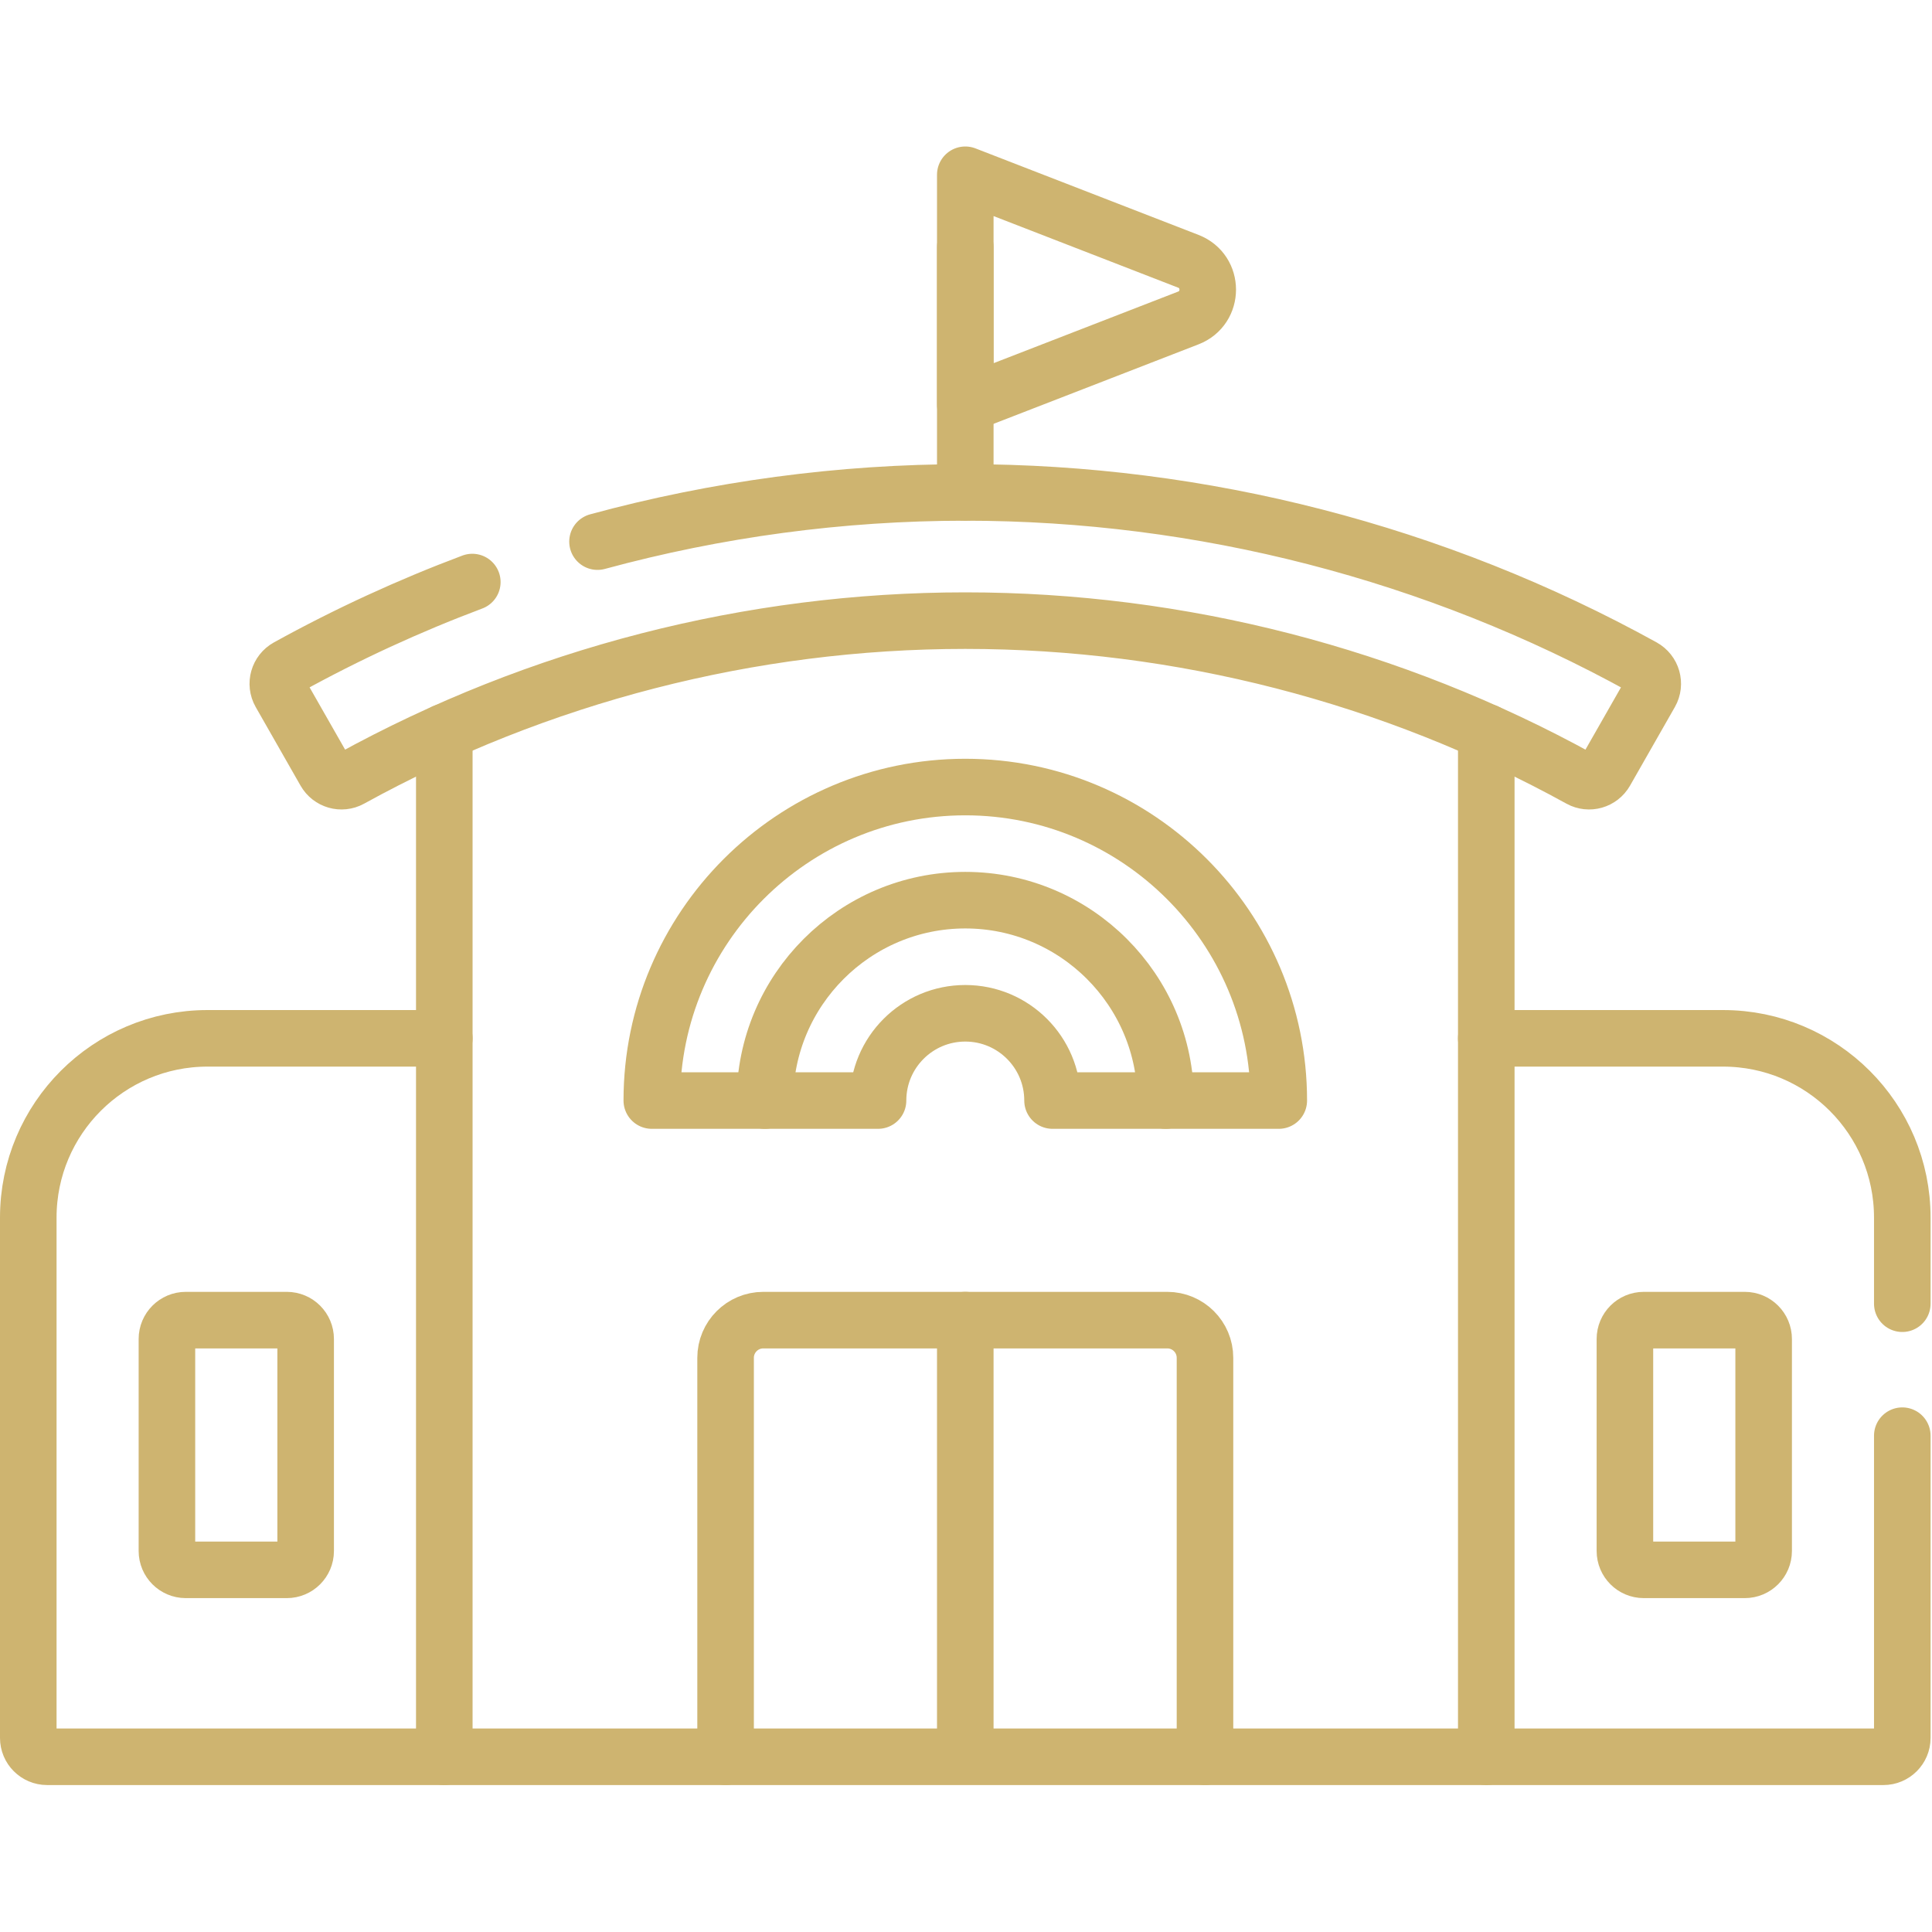 <?xml version="1.0" encoding="UTF-8" standalone="no"?>
<!DOCTYPE svg PUBLIC "-//W3C//DTD SVG 1.1//EN" "http://www.w3.org/Graphics/SVG/1.1/DTD/svg11.dtd">
<svg width="100%" height="100%" viewBox="0 0 683 683" version="1.1" xmlns="http://www.w3.org/2000/svg" xmlns:xlink="http://www.w3.org/1999/xlink" xml:space="preserve" xmlns:serif="http://www.serif.com/" style="fill-rule:evenodd;clip-rule:evenodd;stroke-linecap:round;stroke-linejoin:round;stroke-miterlimit:10;">
    <g id="g2337" transform="matrix(1.333,0,0,-1.333,0,682.667)">
        <g id="g2339">
            <g id="g2341">
                <g id="g2347" transform="matrix(1,0,0,1,504.5,166.377)">
                    <path id="path2349" d="M0,0L0,22.83C0,49.091 -21.289,70.379 -47.549,70.379L-110.333,70.379" style="fill:none;fill-rule:nonzero;stroke:rgb(206,180,112);stroke-width:15px;"/>
                </g>
                <g id="g2351" transform="matrix(1,0,0,1,394.167,46.221)">
                    <path id="path2353" d="M0,0L105.333,0C108.094,0 110.333,2.238 110.333,5L110.333,85.156" style="fill:none;fill-rule:nonzero;stroke:rgb(206,180,112);stroke-width:15px;"/>
                </g>
                <g id="g2355" transform="matrix(1,0,0,1,117.833,236.757)">
                    <path id="path2357" d="M0,0L-62.784,0C-89.044,0 -110.333,-21.289 -110.333,-47.549L-110.333,-185.536C-110.333,-188.297 -108.094,-190.536 -105.333,-190.536L0,-190.536" style="fill:none;fill-rule:nonzero;stroke:rgb(206,180,112);stroke-width:15px;"/>
                </g>
                <g id="g2359" transform="matrix(1,0,0,1,430.938,157.022)">
                    <path id="path2361" d="M0,0L0,-56.224C0,-58.985 2.238,-61.224 5,-61.224L31.792,-61.224C34.554,-61.224 36.792,-58.985 36.792,-56.224L36.792,0C36.792,2.761 34.554,5 31.792,5L5,5C2.238,5 0,2.761 0,0Z" style="fill:none;fill-rule:nonzero;stroke:rgb(206,180,112);stroke-width:15px;"/>
                </g>
                <g id="g2363" transform="matrix(1,0,0,1,44.27,157.022)">
                    <path id="path2365" d="M0,0L0,-56.224C0,-58.985 2.239,-61.224 5,-61.224L31.792,-61.224C34.554,-61.224 36.792,-58.985 36.792,-56.224L36.792,0C36.792,2.761 34.554,5 31.792,5L5,5C2.239,5 0,2.761 0,0Z" style="fill:none;fill-rule:nonzero;stroke:rgb(206,180,112);stroke-width:15px;"/>
                </g>
                <g id="g2367" transform="matrix(1,0,0,1,394.17,317.96)">
                    <path id="path2369" d="M0,0L0,-271.74L-276.34,-271.74L-276.34,0" style="fill:none;fill-rule:nonzero;stroke:rgb(206,180,112);stroke-width:15px;"/>
                </g>
                <g id="g2371" transform="matrix(1,0,0,1,319.57,46.221)">
                    <path id="path2373" d="M0,0L0,105.801C0,111.324 -4.477,115.801 -10,115.801L-117.14,115.801C-122.663,115.801 -127.14,111.324 -127.14,105.801L-127.14,0" style="fill:none;fill-rule:nonzero;stroke:rgb(206,180,112);stroke-width:15px;"/>
                </g>
                <g id="g2375" transform="matrix(1,0,0,1,256,162.022)">
                    <path id="path2377" d="M0,0L0,-111.98" style="fill:none;fill-rule:nonzero;stroke:rgb(206,180,112);stroke-width:15px;"/>
                </g>
                <g id="g2379" transform="matrix(1,0,0,1,309.14,220.258)">
                    <path id="path2381" d="M0,0C0,29.3 -23.84,53.14 -53.14,53.14C-82.44,53.14 -106.28,29.3 -106.28,0" style="fill:none;fill-rule:nonzero;stroke:rgb(206,180,112);stroke-width:15px;"/>
                </g>
                <g id="g2383" transform="matrix(1,0,0,1,339.14,220.258)">
                    <path id="path2385" d="M0,0L-60,0C-60,12.78 -70.36,23.14 -83.14,23.14C-95.92,23.14 -106.28,12.78 -106.28,0L-166.28,0C-166.28,45.84 -128.99,83.14 -83.14,83.14C-37.29,83.14 0,45.84 0,0Z" style="fill:none;fill-rule:nonzero;stroke:rgb(206,180,112);stroke-width:15px;"/>
                </g>
                <g id="g2387" transform="matrix(1,0,0,1,256,381.53)">
                    <path id="path2389" d="M0,0L0,65.05" style="fill:none;fill-rule:nonzero;stroke:rgb(206,180,112);stroke-width:15px;"/>
                </g>
                <g id="g2391" transform="matrix(1,0,0,1,256,404.858)">
                    <path id="path2393" d="M0,0L0,60.921L59.152,37.977C66.014,35.315 66.014,25.605 59.152,22.944L0,0Z" style="fill:none;fill-rule:nonzero;stroke:rgb(206,180,112);stroke-width:15px;"/>
                </g>
                <g id="g2395" transform="matrix(1,0,0,1,158.464,368.486)">
                    <path id="path2397" d="M0,0C31.687,8.616 64.507,13.047 97.536,13.047C160.311,13.047 222.334,-2.959 277.252,-33.287C279.703,-34.641 280.59,-37.725 279.203,-40.157L267.312,-61.005C265.964,-63.367 262.968,-64.236 260.586,-62.923C210.748,-35.451 154.482,-20.953 97.536,-20.953C40.589,-20.953 -15.677,-35.451 -65.515,-62.923C-67.896,-64.236 -70.893,-63.367 -72.24,-61.005L-84.132,-40.157C-85.519,-37.725 -84.632,-34.641 -82.181,-33.287C-66.392,-24.568 -50.016,-17.032 -33.204,-10.721" style="fill:none;fill-rule:nonzero;stroke:rgb(206,180,112);stroke-width:15px;"/>
                </g>
            </g>
        </g>
    </g>
</svg>
